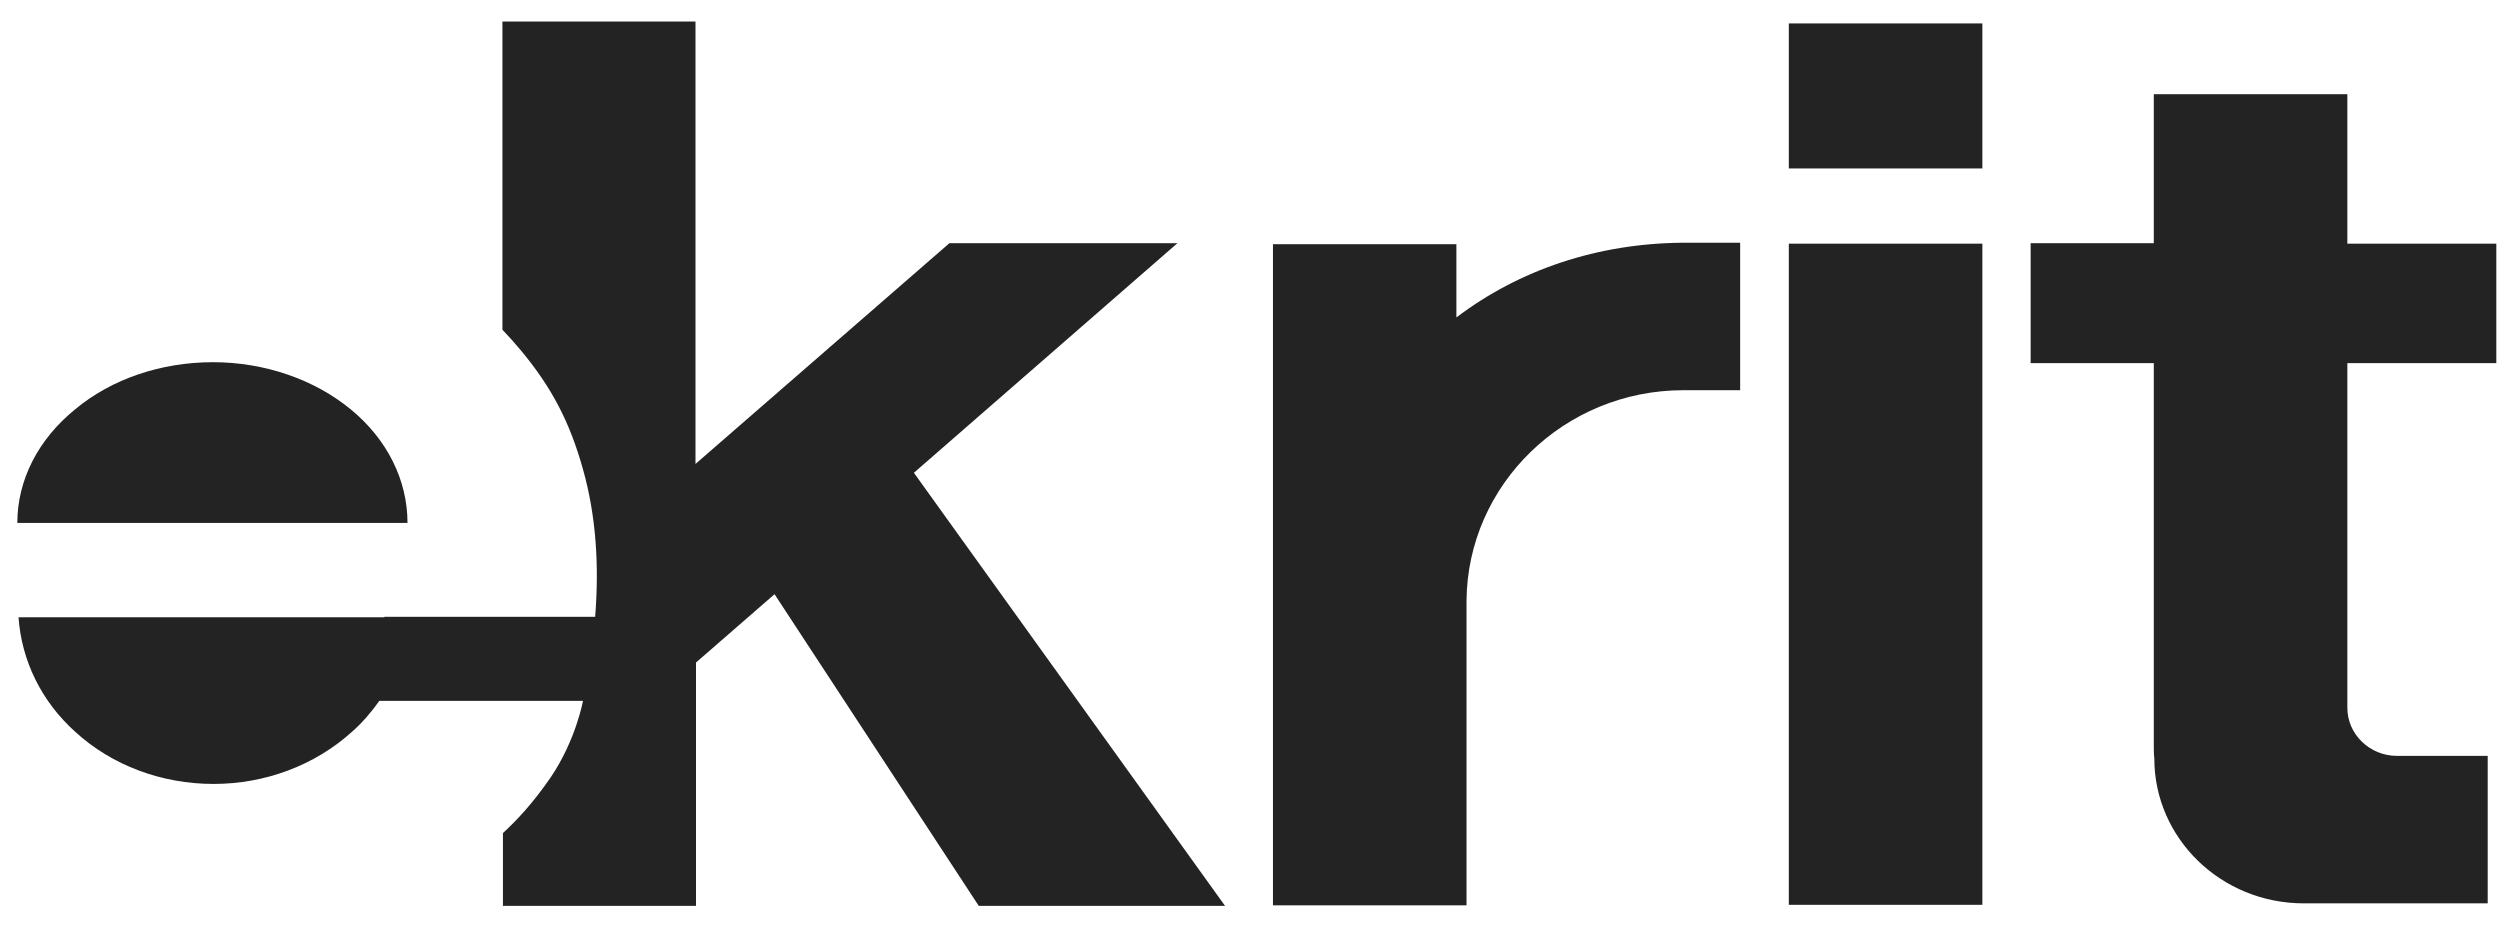 <?xml version="1.0" encoding="UTF-8"?> <svg xmlns="http://www.w3.org/2000/svg" width="97" height="36" viewBox="0 0 97 36" fill="none"> <path d="M76.916 0.909H69.406V6.536H76.916V0.909Z" fill="#232323"></path> <path d="M91.077 3.656H83.567V9.435H78.789V14.089H83.567V28.909C83.567 29.08 83.567 29.252 83.587 29.424C83.587 32.532 86.181 35.05 89.386 35.05H96.523V29.328H93.004C91.942 29.328 91.077 28.489 91.077 27.459V14.089H96.857V9.454H91.077V3.656Z" fill="#232323"></path> <path d="M76.916 9.454H69.406V35.107H76.916V9.454Z" fill="#232323"></path> <path d="M56.508 12.317V9.475H49.391V35.128H56.901V23.303C56.94 18.802 60.696 15.14 65.315 15.14H67.518V9.418H65.315C61.993 9.437 58.946 10.467 56.508 12.317Z" fill="#232323"></path> <path d="M13.609 15.883C12.193 14.72 10.267 14.053 8.261 14.053C6.256 14.053 4.329 14.701 2.914 15.883C1.478 17.047 0.672 18.63 0.672 20.289H15.811C15.811 18.63 15.025 17.047 13.609 15.883Z" fill="#232323"></path> <path d="M45.682 9.437H36.835L26.985 18.001V0.835H19.494V12.794C19.75 13.061 20.006 13.347 20.242 13.633C21.421 15.063 22.109 16.38 22.62 18.21C23.131 20.022 23.25 21.949 23.092 23.932H14.914V23.951H0.719C0.836 25.63 1.604 27.213 2.92 28.395C4.336 29.692 6.263 30.417 8.288 30.417C10.293 30.417 12.22 29.692 13.655 28.395C14.068 28.033 14.422 27.613 14.717 27.194H22.62C22.62 27.194 22.345 28.72 21.362 30.169C20.634 31.218 20.065 31.809 19.514 32.324V35.147H27.005V25.706L30.052 23.055L37.975 35.147H47.531L35.459 18.344L45.682 9.437Z" fill="#232323"></path> </svg> 